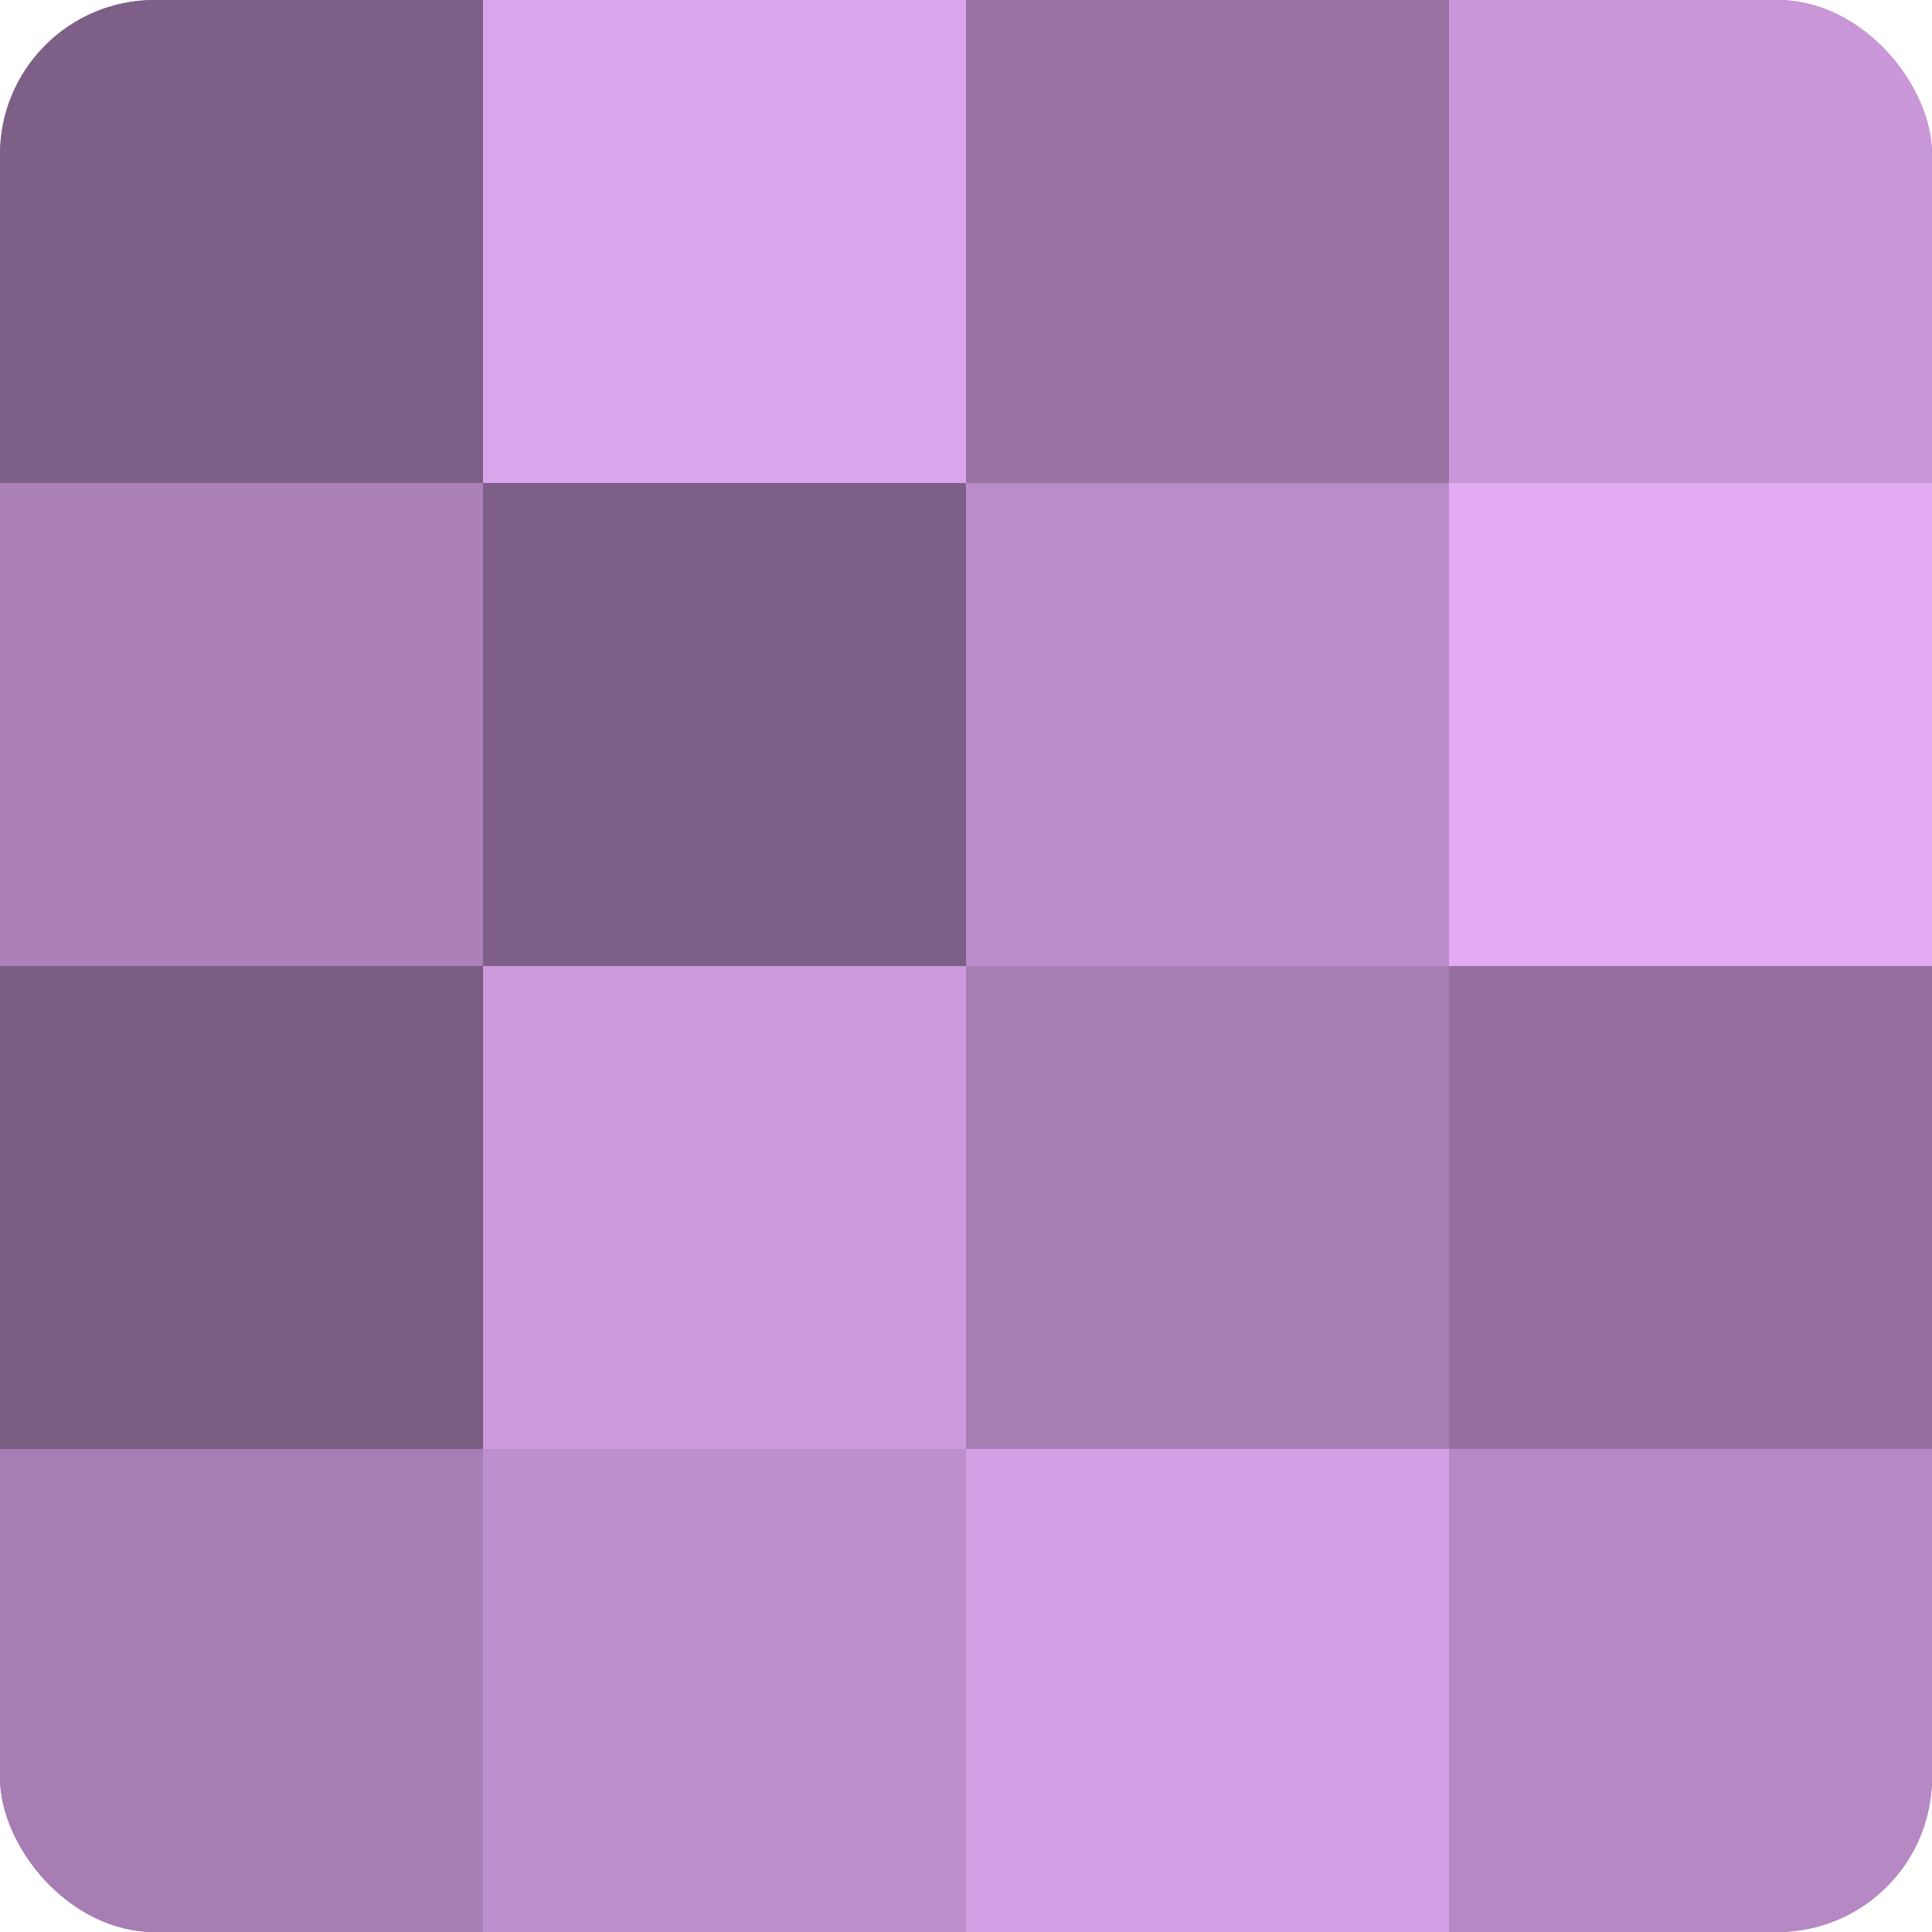 <?xml version="1.0" encoding="UTF-8"?>
<svg xmlns="http://www.w3.org/2000/svg" width="60" height="60" viewBox="0 0 100 100" preserveAspectRatio="xMidYMid meet"><defs><clipPath id="c" width="100" height="100"><rect width="100" height="100" rx="8" ry="8"/></clipPath></defs><g clip-path="url(#c)"><rect width="100" height="100" fill="#9570a0"/><rect width="25" height="25" fill="#7e5f88"/><rect y="25" width="25" height="25" fill="#ab81b8"/><rect y="50" width="25" height="25" fill="#7b5d84"/><rect y="75" width="25" height="25" fill="#a77eb4"/><rect x="25" width="25" height="25" fill="#dba5ec"/><rect x="25" y="25" width="25" height="25" fill="#7e5f88"/><rect x="25" y="50" width="25" height="25" fill="#cc9adc"/><rect x="25" y="75" width="25" height="25" fill="#bd8fcc"/><rect x="50" width="25" height="25" fill="#9873a4"/><rect x="50" y="25" width="25" height="25" fill="#ba8cc8"/><rect x="50" y="50" width="25" height="25" fill="#a77eb4"/><rect x="50" y="75" width="25" height="25" fill="#d49fe4"/><rect x="75" width="25" height="25" fill="#c997d8"/><rect x="75" y="25" width="25" height="25" fill="#e3abf4"/><rect x="75" y="50" width="25" height="25" fill="#9570a0"/><rect x="75" y="75" width="25" height="25" fill="#b689c4"/></g></svg>
